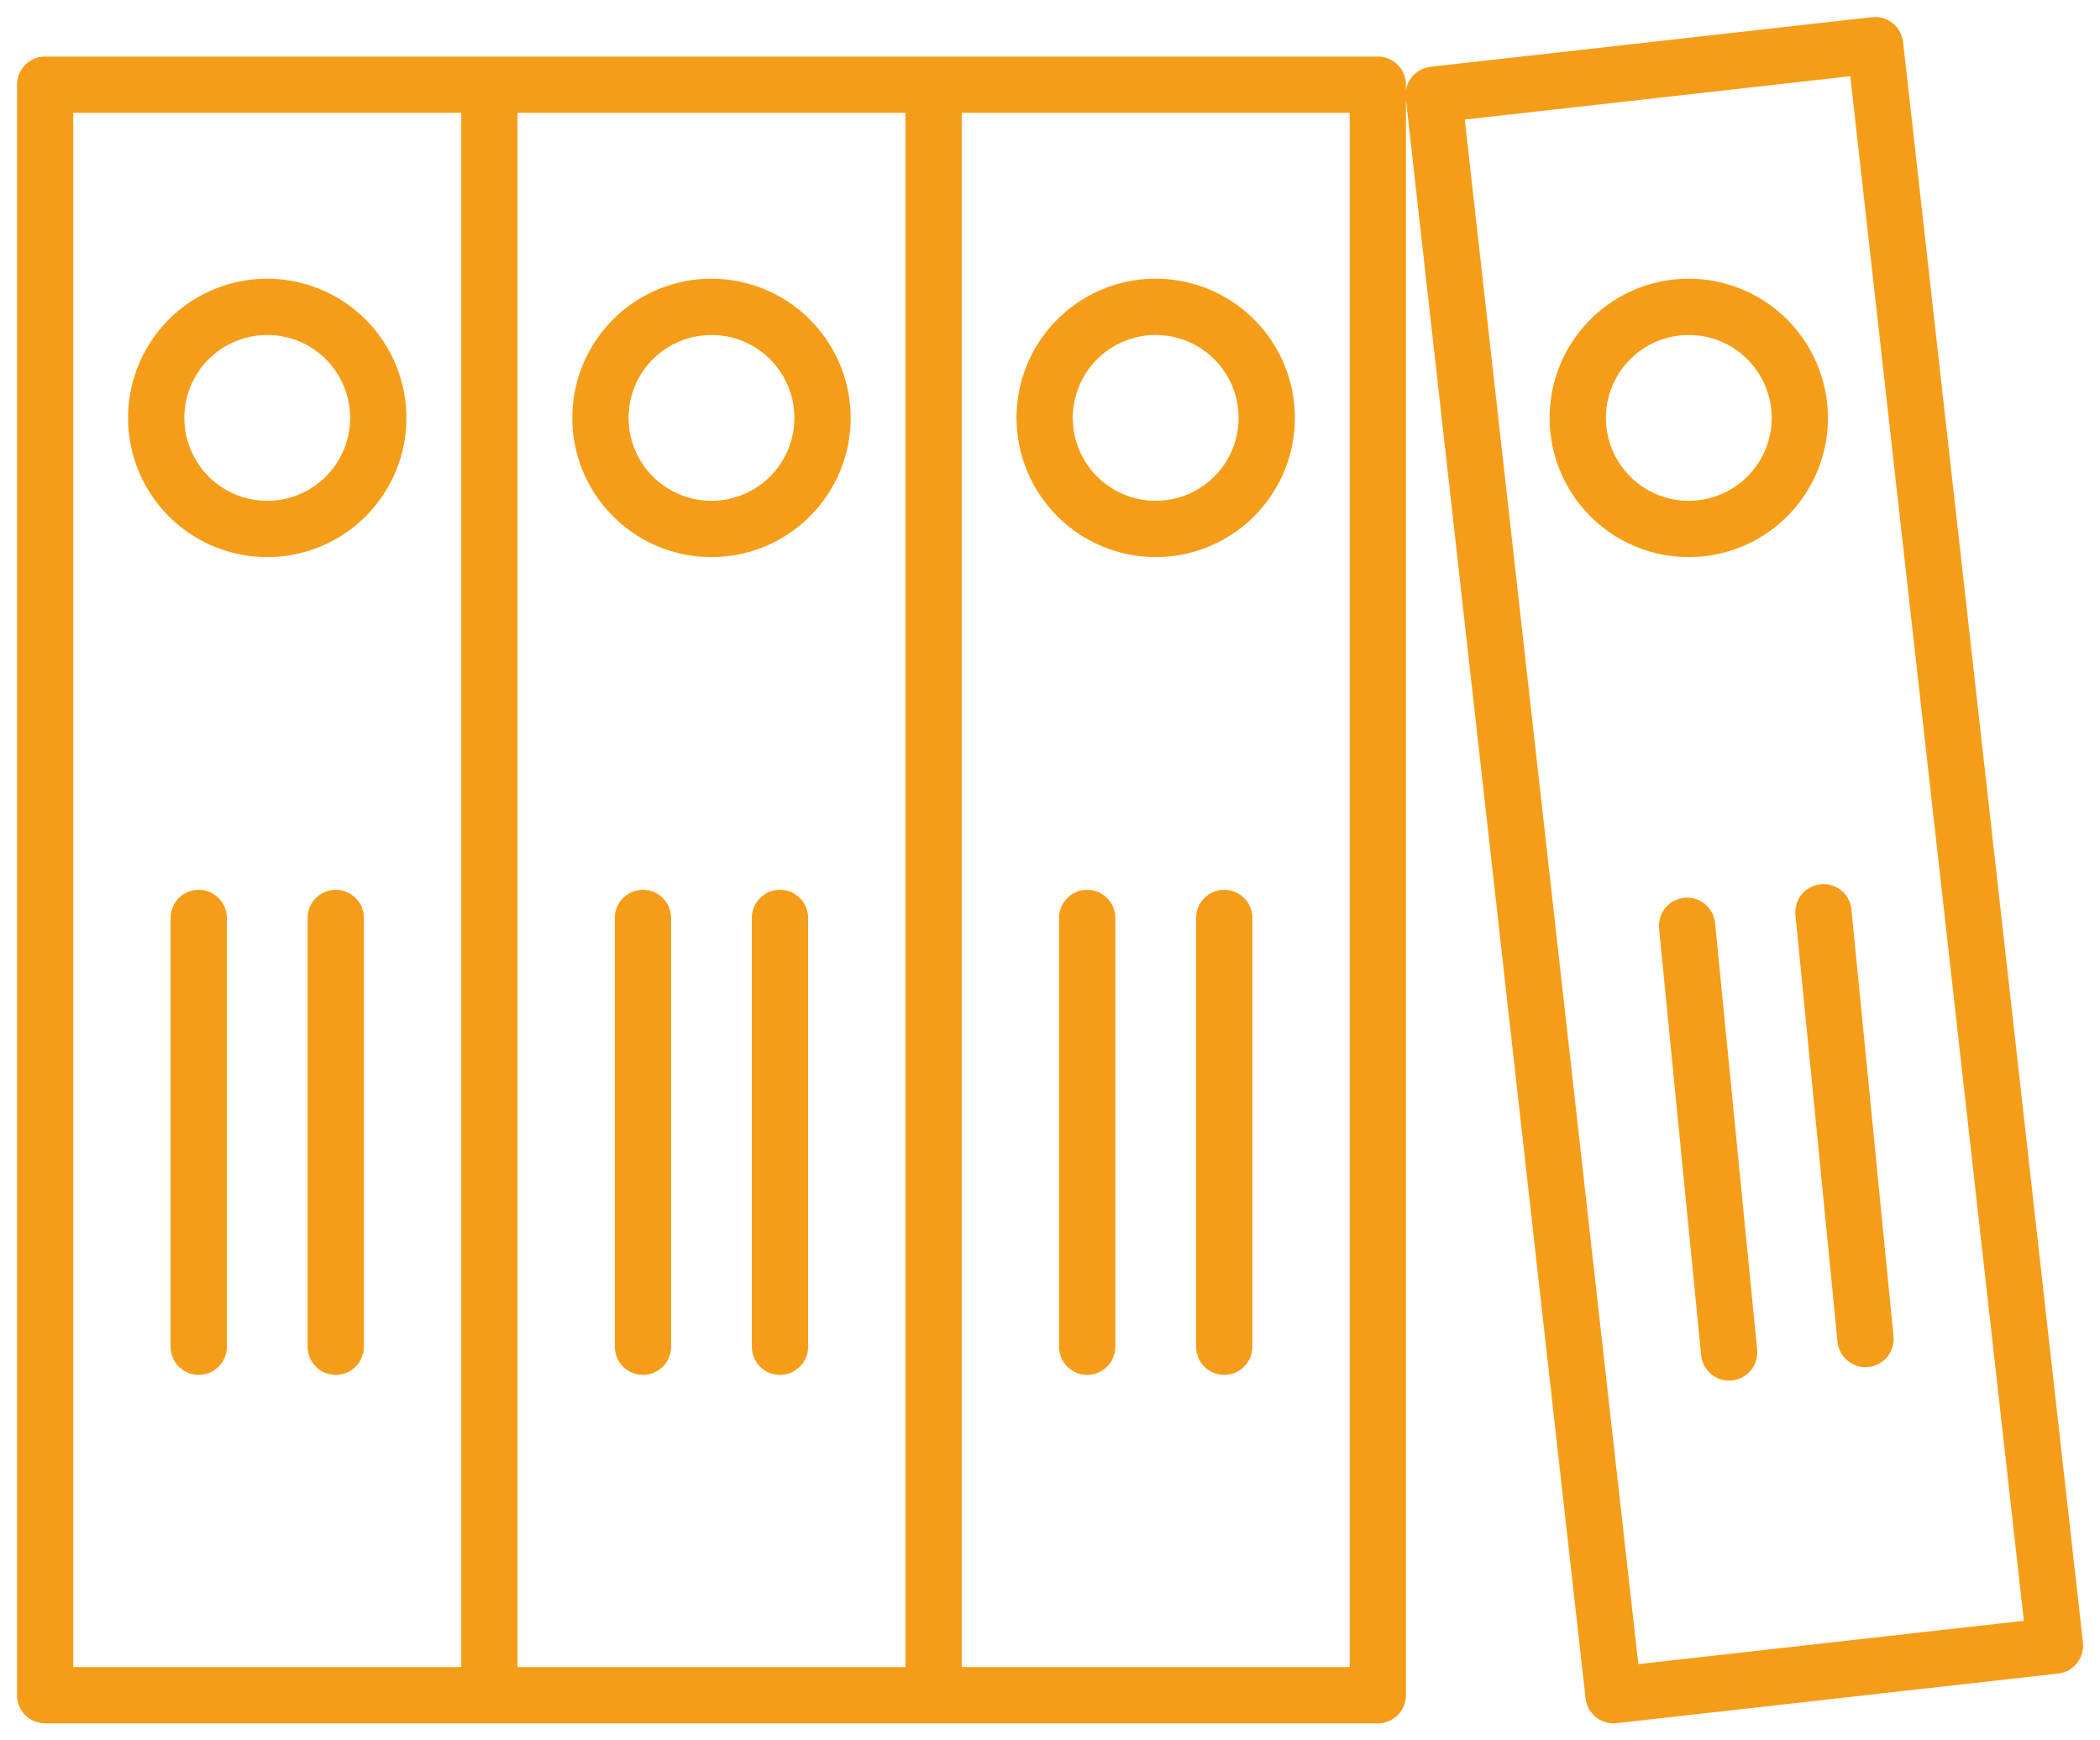 <?xml version="1.0" encoding="UTF-8"?> <svg xmlns="http://www.w3.org/2000/svg" width="105" height="87" viewBox="0 0 105 87" fill="none"> <path fill-rule="evenodd" clip-rule="evenodd" d="M94.539 1.275C94.799 1.482 94.966 1.785 95.004 2.116L103.997 82.123C104.016 82.287 104.001 82.453 103.956 82.611C103.91 82.77 103.834 82.918 103.731 83.047C103.628 83.175 103.501 83.283 103.356 83.363C103.212 83.442 103.053 83.493 102.889 83.511L80.817 85.992C80.653 86.011 80.487 85.996 80.328 85.951C80.17 85.905 80.022 85.829 79.893 85.726C79.764 85.623 79.656 85.496 79.577 85.351C79.497 85.207 79.446 85.048 79.428 84.884L70.435 4.877C70.416 4.713 70.43 4.547 70.476 4.389C70.522 4.23 70.598 4.082 70.701 3.953C70.804 3.824 70.931 3.717 71.076 3.637C71.22 3.557 71.379 3.507 71.543 3.488L93.615 1.008C93.946 0.971 94.278 1.067 94.539 1.275ZM73.072 5.845L81.784 83.355L101.359 81.155L92.647 3.645L73.072 5.845ZM2.256 2.977H68.891C69.224 2.977 69.544 3.109 69.779 3.345C70.015 3.58 70.147 3.9 70.147 4.233V84.744C70.147 85.077 70.015 85.396 69.779 85.632C69.544 85.867 69.224 86 68.891 86H2.256C1.923 86 1.603 85.867 1.368 85.632C1.132 85.396 1 85.077 1 84.744V4.233C1 3.9 1.132 3.58 1.368 3.345C1.603 3.109 1.923 2.977 2.256 2.977ZM23.212 5.489H3.512V83.487H23.212V5.489ZM45.423 5.489H25.724V83.487H45.423V5.489ZM47.936 83.487H67.635V5.489H47.936V83.487ZM13.362 14.082C12.015 14.082 10.699 14.481 9.579 15.229C8.46 15.978 7.587 17.041 7.072 18.285C6.556 19.529 6.421 20.898 6.684 22.219C6.947 23.54 7.595 24.753 8.548 25.705C9.5 26.657 10.713 27.306 12.034 27.569C13.355 27.831 14.724 27.696 15.968 27.181C17.212 26.666 18.275 25.793 19.023 24.673C19.772 23.553 20.171 22.237 20.171 20.89C20.169 19.085 19.451 17.355 18.174 16.078C16.898 14.802 15.167 14.084 13.362 14.082ZM13.362 25.187C12.512 25.187 11.681 24.935 10.975 24.463C10.268 23.991 9.718 23.32 9.393 22.534C9.067 21.749 8.982 20.886 9.148 20.052C9.314 19.219 9.723 18.453 10.324 17.852C10.925 17.251 11.691 16.842 12.524 16.677C13.357 16.511 14.221 16.596 15.006 16.921C15.791 17.246 16.462 17.797 16.934 18.503C17.407 19.21 17.659 20.041 17.659 20.89C17.657 22.029 17.204 23.122 16.399 23.927C15.593 24.733 14.501 25.186 13.362 25.187ZM31.791 15.229C32.911 14.481 34.227 14.082 35.574 14.082C37.379 14.084 39.11 14.802 40.386 16.078C41.663 17.355 42.381 19.085 42.383 20.89C42.383 22.237 41.984 23.553 41.236 24.673C40.487 25.793 39.424 26.666 38.18 27.181C36.936 27.696 35.567 27.831 34.246 27.569C32.925 27.306 31.712 26.657 30.76 25.705C29.807 24.753 29.159 23.54 28.896 22.219C28.633 20.898 28.768 19.529 29.284 18.285C29.799 17.041 30.672 15.978 31.791 15.229ZM33.187 24.463C33.894 24.935 34.724 25.187 35.574 25.187C36.713 25.186 37.805 24.733 38.611 23.927C39.416 23.122 39.869 22.029 39.87 20.89C39.87 20.041 39.619 19.21 39.147 18.503C38.674 17.797 38.003 17.246 37.218 16.921C36.433 16.596 35.569 16.511 34.736 16.677C33.903 16.842 33.137 17.251 32.536 17.852C31.935 18.453 31.526 19.219 31.36 20.052C31.194 20.886 31.279 21.749 31.605 22.534C31.93 23.32 32.48 23.991 33.187 24.463ZM57.785 27.699C59.132 27.699 60.448 27.3 61.568 26.552C62.687 25.803 63.56 24.74 64.075 23.496C64.591 22.252 64.725 20.883 64.463 19.562C64.2 18.241 63.551 17.028 62.599 16.076C61.647 15.123 60.434 14.475 59.113 14.212C57.792 13.95 56.423 14.085 55.179 14.6C53.935 15.115 52.871 15.988 52.123 17.108C51.375 18.227 50.976 19.544 50.976 20.89C50.978 22.695 51.696 24.426 52.972 25.703C54.249 26.979 55.98 27.697 57.785 27.699ZM57.785 16.594C58.635 16.594 59.465 16.846 60.172 17.318C60.878 17.79 61.429 18.461 61.754 19.247C62.079 20.032 62.164 20.895 61.998 21.729C61.833 22.562 61.423 23.328 60.823 23.929C60.222 24.529 59.456 24.939 58.623 25.104C57.789 25.27 56.925 25.185 56.14 24.86C55.355 24.535 54.684 23.984 54.212 23.277C53.74 22.571 53.488 21.74 53.488 20.89C53.49 19.751 53.943 18.659 54.748 17.854C55.554 17.048 56.646 16.595 57.785 16.594ZM80.656 15.229C81.776 14.481 83.093 14.082 84.439 14.082C86.244 14.084 87.975 14.802 89.252 16.078C90.528 17.355 91.246 19.085 91.248 20.89C91.248 22.237 90.849 23.553 90.101 24.673C89.353 25.793 88.29 26.666 87.045 27.181C85.801 27.696 84.432 27.831 83.112 27.569C81.791 27.306 80.578 26.657 79.625 25.705C78.673 24.753 78.025 23.54 77.762 22.219C77.499 20.898 77.634 19.529 78.149 18.285C78.664 17.041 79.537 15.978 80.656 15.229ZM82.052 24.463C82.759 24.935 83.589 25.187 84.439 25.187C85.578 25.186 86.671 24.733 87.476 23.927C88.282 23.122 88.735 22.03 88.736 20.89C88.736 20.041 88.484 19.21 88.012 18.503C87.54 17.797 86.869 17.246 86.084 16.921C85.299 16.596 84.435 16.511 83.602 16.677C82.768 16.842 82.002 17.251 81.402 17.852C80.801 18.453 80.391 19.218 80.226 20.052C80.06 20.885 80.145 21.749 80.47 22.534C80.795 23.319 81.346 23.99 82.052 24.463ZM16.788 44.631C16.455 44.631 16.135 44.763 15.9 44.998C15.664 45.234 15.532 45.554 15.532 45.887V67.325C15.532 67.658 15.664 67.978 15.9 68.213C16.135 68.449 16.455 68.581 16.788 68.581C17.121 68.581 17.441 68.449 17.676 68.213C17.912 67.978 18.044 67.658 18.044 67.325V45.887C18.044 45.554 17.912 45.234 17.676 44.998C17.441 44.763 17.121 44.631 16.788 44.631ZM9.047 44.998C9.283 44.763 9.603 44.631 9.936 44.631C10.269 44.631 10.588 44.763 10.824 44.998C11.059 45.234 11.192 45.554 11.192 45.887V67.325C11.192 67.658 11.059 67.978 10.824 68.213C10.588 68.449 10.269 68.581 9.936 68.581C9.603 68.581 9.283 68.449 9.047 68.213C8.812 67.978 8.68 67.658 8.68 67.325V45.887C8.68 45.554 8.812 45.234 9.047 44.998ZM38.998 44.631C38.665 44.631 38.346 44.763 38.11 44.998C37.875 45.234 37.742 45.554 37.742 45.887V67.325C37.742 67.658 37.875 67.978 38.11 68.213C38.346 68.449 38.665 68.581 38.998 68.581C39.332 68.581 39.651 68.449 39.887 68.213C40.122 67.978 40.255 67.658 40.255 67.325V45.887C40.255 45.554 40.122 45.234 39.887 44.998C39.651 44.763 39.332 44.631 38.998 44.631ZM31.259 44.998C31.495 44.763 31.814 44.631 32.148 44.631C32.481 44.631 32.8 44.763 33.036 44.998C33.272 45.234 33.404 45.554 33.404 45.887V67.325C33.404 67.658 33.272 67.978 33.036 68.213C32.8 68.449 32.481 68.581 32.148 68.581C31.814 68.581 31.495 68.449 31.259 68.213C31.024 67.978 30.892 67.658 30.892 67.325V45.887C30.892 45.554 31.024 45.234 31.259 44.998ZM61.212 44.631C60.879 44.631 60.559 44.763 60.324 44.998C60.088 45.234 59.956 45.554 59.956 45.887V67.325C59.956 67.658 60.088 67.978 60.324 68.213C60.559 68.449 60.879 68.581 61.212 68.581C61.545 68.581 61.864 68.449 62.1 68.213C62.336 67.978 62.468 67.658 62.468 67.325V45.887C62.468 45.554 62.336 45.234 62.1 44.998C61.864 44.763 61.545 44.631 61.212 44.631ZM53.471 44.998C53.707 44.763 54.026 44.631 54.36 44.631C54.693 44.631 55.012 44.763 55.248 44.998C55.483 45.234 55.616 45.554 55.616 45.887V67.325C55.616 67.658 55.483 67.978 55.248 68.213C55.012 68.449 54.693 68.581 54.36 68.581C54.026 68.581 53.707 68.449 53.471 68.213C53.236 67.978 53.103 67.658 53.103 67.325V45.887C53.103 45.554 53.236 45.234 53.471 44.998ZM91.049 44.353C90.717 44.385 90.412 44.548 90.201 44.806C89.99 45.063 89.889 45.394 89.922 45.726L92.025 67.061C92.056 67.371 92.2 67.659 92.431 67.868C92.662 68.078 92.962 68.194 93.274 68.194C93.316 68.194 93.358 68.192 93.399 68.188C93.731 68.155 94.036 67.992 94.247 67.735C94.458 67.477 94.559 67.146 94.526 66.815L92.422 45.479C92.406 45.315 92.358 45.155 92.281 45.01C92.203 44.864 92.097 44.735 91.97 44.63C91.842 44.526 91.695 44.447 91.537 44.4C91.379 44.352 91.213 44.336 91.049 44.353ZM85.149 45.306C85.407 45.516 85.57 45.821 85.604 46.151L87.708 67.487C87.74 67.819 87.64 68.15 87.429 68.407C87.217 68.665 86.912 68.828 86.581 68.86C86.539 68.864 86.497 68.867 86.455 68.866C86.144 68.866 85.843 68.75 85.612 68.54C85.382 68.331 85.237 68.043 85.207 67.733L83.103 46.398C83.072 46.067 83.172 45.737 83.384 45.48C83.595 45.223 83.9 45.06 84.231 45.028C84.561 44.995 84.892 45.095 85.149 45.306Z" fill="#F59D18"></path> <path d="M95.004 2.116L95.153 2.099L95.153 2.099L95.004 2.116ZM94.539 1.275L94.632 1.157L94.539 1.275ZM103.997 82.123L103.848 82.139L103.848 82.139L103.997 82.123ZM103.956 82.611L103.812 82.57L103.812 82.57L103.956 82.611ZM103.356 83.363L103.284 83.231L103.284 83.231L103.356 83.363ZM102.889 83.511L102.906 83.66L102.906 83.66L102.889 83.511ZM80.817 85.992L80.8 85.843L80.8 85.843L80.817 85.992ZM80.328 85.951L80.37 85.807L80.37 85.807L80.328 85.951ZM79.893 85.726L79.986 85.609L79.986 85.609L79.893 85.726ZM79.577 85.351L79.445 85.424L79.445 85.424L79.577 85.351ZM79.428 84.884L79.577 84.867L79.577 84.867L79.428 84.884ZM70.435 4.877L70.584 4.86L70.584 4.86L70.435 4.877ZM70.476 4.389L70.332 4.347L70.332 4.347L70.476 4.389ZM71.076 3.637L71.148 3.768L71.148 3.768L71.076 3.637ZM71.543 3.488L71.526 3.339L71.526 3.339L71.543 3.488ZM93.615 1.008L93.599 0.859L93.598 0.859L93.615 1.008ZM81.784 83.355L81.635 83.372L81.652 83.521L81.801 83.504L81.784 83.355ZM73.072 5.845L73.055 5.696L72.906 5.712L72.922 5.862L73.072 5.845ZM101.359 81.155L101.376 81.304L101.525 81.287L101.508 81.138L101.359 81.155ZM92.647 3.645L92.796 3.628L92.779 3.479L92.63 3.496L92.647 3.645ZM69.779 3.345L69.673 3.451L69.673 3.451L69.779 3.345ZM69.779 85.632L69.673 85.526L69.673 85.526L69.779 85.632ZM1.368 85.632L1.262 85.738L1.262 85.738L1.368 85.632ZM1.368 3.345L1.474 3.451L1.474 3.451L1.368 3.345ZM3.512 5.489V5.339H3.362V5.489H3.512ZM23.212 5.489H23.362V5.339H23.212V5.489ZM3.512 83.487H3.362V83.637H3.512V83.487ZM23.212 83.487V83.637H23.362V83.487H23.212ZM25.724 5.489V5.339H25.574V5.489H25.724ZM45.423 5.489H45.573V5.339H45.423V5.489ZM25.724 83.487H25.574V83.637H25.724V83.487ZM45.423 83.487V83.637H45.573V83.487H45.423ZM67.635 83.487V83.637H67.785V83.487H67.635ZM47.936 83.487H47.786V83.637H47.936V83.487ZM67.635 5.489H67.785V5.339H67.635V5.489ZM47.936 5.489V5.339H47.786V5.489H47.936ZM9.579 15.229L9.663 15.354L9.663 15.354L9.579 15.229ZM13.362 14.082L13.362 13.932L13.362 13.932L13.362 14.082ZM6.684 22.219L6.537 22.248L6.537 22.248L6.684 22.219ZM19.023 24.673L18.899 24.59L18.899 24.59L19.023 24.673ZM20.171 20.89L20.321 20.89L20.321 20.89L20.171 20.89ZM18.174 16.078L18.28 15.972L18.28 15.972L18.174 16.078ZM10.975 24.463L11.058 24.338L11.058 24.338L10.975 24.463ZM13.362 25.187L13.362 25.337L13.362 25.337L13.362 25.187ZM9.393 22.534L9.531 22.477L9.531 22.477L9.393 22.534ZM9.148 20.052L9.295 20.081L9.295 20.081L9.148 20.052ZM15.006 16.921L14.949 17.06L14.949 17.06L15.006 16.921ZM17.659 20.89L17.809 20.891V20.89H17.659ZM16.399 23.927L16.293 23.821L16.293 23.821L16.399 23.927ZM35.574 14.082L35.574 13.932L35.574 13.932L35.574 14.082ZM31.791 15.229L31.708 15.105L31.708 15.105L31.791 15.229ZM40.386 16.078L40.492 15.972L40.492 15.972L40.386 16.078ZM42.383 20.89L42.533 20.89L42.533 20.89L42.383 20.89ZM41.236 24.673L41.111 24.59L41.111 24.59L41.236 24.673ZM34.246 27.569L34.275 27.422L34.275 27.422L34.246 27.569ZM30.76 25.705L30.654 25.811L30.654 25.811L30.76 25.705ZM35.574 25.187L35.574 25.337L35.574 25.337L35.574 25.187ZM33.187 24.463L33.27 24.338L33.27 24.338L33.187 24.463ZM38.611 23.927L38.717 24.033L38.717 24.033L38.611 23.927ZM39.87 20.89L40.02 20.891V20.89H39.87ZM39.147 18.503L39.271 18.42L39.271 18.42L39.147 18.503ZM37.218 16.921L37.276 16.782L37.276 16.782L37.218 16.921ZM31.605 22.534L31.743 22.477L31.743 22.477L31.605 22.534ZM61.568 26.552L61.484 26.427L61.484 26.427L61.568 26.552ZM57.785 27.699L57.785 27.849L57.785 27.849L57.785 27.699ZM64.463 19.562L64.316 19.591L64.316 19.591L64.463 19.562ZM62.599 16.076L62.705 15.97L62.705 15.97L62.599 16.076ZM59.113 14.212L59.142 14.065L59.142 14.065L59.113 14.212ZM55.179 14.6L55.236 14.738L55.236 14.738L55.179 14.6ZM52.123 17.108L51.999 17.024L51.999 17.024L52.123 17.108ZM50.976 20.89L50.826 20.89L50.826 20.89L50.976 20.89ZM52.972 25.703L52.867 25.809L52.867 25.809L52.972 25.703ZM60.172 17.318L60.255 17.194L60.255 17.194L60.172 17.318ZM57.785 16.594L57.785 16.444L57.785 16.444L57.785 16.594ZM61.754 19.247L61.893 19.189L61.893 19.189L61.754 19.247ZM60.823 23.929L60.929 24.035L60.929 24.035L60.823 23.929ZM58.623 25.104L58.652 25.252L58.652 25.252L58.623 25.104ZM56.14 24.86L56.083 24.998L56.083 24.998L56.14 24.86ZM54.212 23.277L54.337 23.194L54.337 23.194L54.212 23.277ZM53.488 20.89L53.338 20.89L53.338 20.89L53.488 20.89ZM54.748 17.854L54.854 17.96L54.854 17.96L54.748 17.854ZM84.439 14.082L84.439 13.932L84.439 13.932L84.439 14.082ZM80.656 15.229L80.74 15.354L80.74 15.354L80.656 15.229ZM91.248 20.89L91.398 20.89L91.398 20.89L91.248 20.89ZM90.101 24.673L90.226 24.756L90.226 24.756L90.101 24.673ZM87.045 27.181L86.988 27.042L86.988 27.042L87.045 27.181ZM77.762 22.219L77.615 22.248L77.615 22.248L77.762 22.219ZM78.149 18.285L78.01 18.228L78.01 18.228L78.149 18.285ZM84.439 25.187L84.439 25.337L84.439 25.337L84.439 25.187ZM87.476 23.927L87.37 23.821L87.37 23.821L87.476 23.927ZM88.736 20.89L88.886 20.891V20.89H88.736ZM88.012 18.503L87.887 18.587L87.887 18.587L88.012 18.503ZM86.084 16.921L86.141 16.782L86.141 16.782L86.084 16.921ZM83.602 16.677L83.572 16.529L83.572 16.529L83.602 16.677ZM80.226 20.052L80.079 20.023L80.079 20.023L80.226 20.052ZM80.47 22.534L80.609 22.477L80.609 22.477L80.47 22.534ZM15.9 44.998L16.006 45.105L16.006 45.105L15.9 44.998ZM15.9 68.213L16.006 68.107L16.006 68.107L15.9 68.213ZM17.676 44.998L17.57 45.105L17.57 45.105L17.676 44.998ZM9.047 44.998L9.154 45.105L9.154 45.105L9.047 44.998ZM10.824 44.998L10.718 45.105L10.718 45.105L10.824 44.998ZM10.824 68.213L10.718 68.107L10.718 68.107L10.824 68.213ZM9.047 68.213L9.154 68.107L9.154 68.107L9.047 68.213ZM38.11 44.998L38.216 45.105L38.216 45.105L38.11 44.998ZM38.11 68.213L38.216 68.107L38.216 68.107L38.11 68.213ZM39.887 68.213L39.993 68.319L39.993 68.319L39.887 68.213ZM31.259 44.998L31.366 45.105L31.366 45.105L31.259 44.998ZM33.036 44.998L32.93 45.105L32.93 45.105L33.036 44.998ZM33.036 68.213L32.93 68.107L32.93 68.107L33.036 68.213ZM60.324 44.998L60.43 45.105L60.43 45.105L60.324 44.998ZM60.324 68.213L60.43 68.107L60.43 68.107L60.324 68.213ZM62.1 68.213L62.206 68.319L62.206 68.319L62.1 68.213ZM53.471 44.998L53.577 45.105L53.577 45.105L53.471 44.998ZM55.248 68.213L55.354 68.319L55.354 68.319L55.248 68.213ZM53.471 68.213L53.577 68.107L53.577 68.107L53.471 68.213ZM90.201 44.806L90.317 44.901L90.317 44.901L90.201 44.806ZM91.049 44.353L91.064 44.502L91.064 44.502L91.049 44.353ZM89.922 45.726L89.773 45.74L89.773 45.74L89.922 45.726ZM92.025 67.061L92.174 67.046L92.174 67.046L92.025 67.061ZM92.431 67.868L92.532 67.757L92.532 67.757L92.431 67.868ZM93.274 68.194L93.274 68.044L93.274 68.044L93.274 68.194ZM93.399 68.188L93.385 68.039L93.384 68.039L93.399 68.188ZM94.526 66.815L94.675 66.8L94.675 66.8L94.526 66.815ZM92.422 45.479L92.273 45.493L92.273 45.494L92.422 45.479ZM92.281 45.01L92.413 44.939L92.413 44.939L92.281 45.01ZM91.97 44.63L91.875 44.746L91.875 44.746L91.97 44.63ZM91.537 44.4L91.494 44.543L91.494 44.543L91.537 44.4ZM85.604 46.151L85.753 46.137L85.753 46.136L85.604 46.151ZM87.708 67.487L87.857 67.472L87.857 67.472L87.708 67.487ZM86.581 68.86L86.566 68.711L86.566 68.711L86.581 68.86ZM86.455 68.866L86.456 68.716L86.455 68.716L86.455 68.866ZM85.612 68.54L85.713 68.429L85.713 68.429L85.612 68.54ZM85.207 67.733L85.057 67.748L85.057 67.748L85.207 67.733ZM83.103 46.398L82.954 46.412L82.954 46.413L83.103 46.398ZM84.231 45.028L84.245 45.177L84.245 45.177L84.231 45.028ZM95.153 2.099C95.111 1.729 94.924 1.39 94.632 1.157L94.445 1.392C94.674 1.575 94.822 1.841 94.855 2.133L95.153 2.099ZM104.146 82.106L95.153 2.099L94.855 2.133L103.848 82.139L104.146 82.106ZM104.1 82.653C104.151 82.475 104.167 82.29 104.146 82.106L103.848 82.139C103.864 82.284 103.852 82.43 103.812 82.57L104.1 82.653ZM103.848 83.14C103.963 82.996 104.049 82.83 104.1 82.653L103.812 82.57C103.771 82.709 103.704 82.84 103.613 82.953L103.848 83.14ZM103.429 83.494C103.59 83.405 103.733 83.284 103.848 83.14L103.613 82.953C103.523 83.067 103.411 83.161 103.284 83.231L103.429 83.494ZM102.906 83.66C103.089 83.64 103.267 83.583 103.429 83.494L103.284 83.231C103.156 83.302 103.017 83.346 102.872 83.362L102.906 83.66ZM80.833 86.141L102.906 83.66L102.872 83.362L80.8 85.843L80.833 86.141ZM80.287 86.095C80.464 86.146 80.65 86.162 80.833 86.141L80.8 85.843C80.656 85.859 80.509 85.847 80.37 85.807L80.287 86.095ZM79.799 85.843C79.944 85.958 80.109 86.044 80.287 86.095L80.37 85.807C80.23 85.766 80.1 85.699 79.986 85.609L79.799 85.843ZM79.445 85.424C79.535 85.585 79.655 85.728 79.799 85.843L79.986 85.609C79.873 85.518 79.778 85.406 79.708 85.279L79.445 85.424ZM79.279 84.901C79.299 85.084 79.356 85.262 79.445 85.424L79.708 85.279C79.638 85.151 79.593 85.012 79.577 84.867L79.279 84.901ZM70.286 4.894L79.279 84.901L79.577 84.867L70.584 4.86L70.286 4.894ZM70.332 4.347C70.281 4.525 70.265 4.71 70.286 4.894L70.584 4.86C70.567 4.716 70.58 4.57 70.62 4.43L70.332 4.347ZM70.584 3.86C70.469 4.004 70.383 4.17 70.332 4.347L70.62 4.43C70.66 4.291 70.728 4.16 70.818 4.047L70.584 3.86ZM71.003 3.506C70.841 3.595 70.699 3.715 70.584 3.86L70.818 4.047C70.909 3.933 71.021 3.839 71.148 3.768L71.003 3.506ZM71.526 3.339C71.342 3.36 71.165 3.417 71.003 3.506L71.148 3.768C71.275 3.698 71.415 3.654 71.559 3.638L71.526 3.339ZM93.598 0.859L71.526 3.339L71.559 3.638L93.632 1.157L93.598 0.859ZM94.632 1.157C94.341 0.925 93.969 0.817 93.599 0.859L93.632 1.157C93.923 1.124 94.216 1.209 94.445 1.392L94.632 1.157ZM81.933 83.338L73.221 5.828L72.922 5.862L81.635 83.372L81.933 83.338ZM101.343 81.006L81.767 83.206L81.801 83.504L101.376 81.304L101.343 81.006ZM92.498 3.662L101.21 81.172L101.508 81.138L92.796 3.628L92.498 3.662ZM73.088 5.994L92.663 3.794L92.63 3.496L73.055 5.696L73.088 5.994ZM68.891 2.827H2.256V3.127H68.891V2.827ZM69.885 3.239C69.622 2.975 69.264 2.827 68.891 2.827V3.127C69.184 3.127 69.466 3.243 69.673 3.451L69.885 3.239ZM70.297 4.233C70.297 3.86 70.149 3.502 69.885 3.239L69.673 3.451C69.881 3.658 69.997 3.94 69.997 4.233H70.297ZM70.297 84.744V4.233H69.997V84.744H70.297ZM69.885 85.738C70.149 85.474 70.297 85.117 70.297 84.744H69.997C69.997 85.037 69.881 85.318 69.673 85.526L69.885 85.738ZM68.891 86.15C69.264 86.15 69.622 86.002 69.885 85.738L69.673 85.526C69.466 85.733 69.184 85.85 68.891 85.85V86.15ZM2.256 86.15H68.891V85.85H2.256V86.15ZM1.262 85.738C1.526 86.002 1.883 86.15 2.256 86.15V85.85C1.963 85.85 1.681 85.733 1.474 85.526L1.262 85.738ZM0.85 84.744C0.85 85.117 0.998 85.474 1.262 85.738L1.474 85.526C1.267 85.318 1.15 85.037 1.15 84.744H0.85ZM0.85 4.233V84.744H1.15V4.233H0.85ZM1.262 3.239C0.998 3.502 0.85 3.86 0.85 4.233H1.15C1.15 3.94 1.267 3.658 1.474 3.451L1.262 3.239ZM2.256 2.827C1.883 2.827 1.526 2.975 1.262 3.239L1.474 3.451C1.681 3.243 1.963 3.127 2.256 3.127V2.827ZM3.512 5.639H23.212V5.339H3.512V5.639ZM3.662 83.487V5.489H3.362V83.487H3.662ZM23.212 83.337H3.512V83.637H23.212V83.337ZM23.062 5.489V83.487H23.362V5.489H23.062ZM25.724 5.639H45.423V5.339H25.724V5.639ZM25.874 83.487V5.489H25.574V83.487H25.874ZM45.423 83.337H25.724V83.637H45.423V83.337ZM45.273 5.489V83.487H45.573V5.489H45.273ZM67.635 83.337H47.936V83.637H67.635V83.337ZM67.485 5.489V83.487H67.785V5.489H67.485ZM47.936 5.639H67.635V5.339H47.936V5.639ZM48.086 83.487V5.489H47.786V83.487H48.086ZM9.663 15.354C10.758 14.622 12.045 14.232 13.362 14.232L13.362 13.932C11.986 13.932 10.64 14.34 9.496 15.105L9.663 15.354ZM7.21 18.343C7.714 17.126 8.568 16.086 9.663 15.354L9.496 15.105C8.351 15.869 7.46 16.956 6.933 18.228L7.21 18.343ZM6.831 22.19C6.574 20.898 6.706 19.559 7.21 18.343L6.933 18.228C6.406 19.499 6.269 20.898 6.537 22.248L6.831 22.19ZM8.654 25.599C7.723 24.668 7.088 23.482 6.831 22.19L6.537 22.248C6.806 23.598 7.468 24.838 8.442 25.811L8.654 25.599ZM12.063 27.422C10.772 27.165 9.585 26.53 8.654 25.599L8.442 25.811C9.415 26.785 10.655 27.447 12.005 27.716L12.063 27.422ZM15.911 27.042C14.694 27.547 13.355 27.678 12.063 27.422L12.005 27.716C13.355 27.984 14.754 27.846 16.025 27.32L15.911 27.042ZM18.899 24.59C18.167 25.685 17.127 26.538 15.911 27.042L16.025 27.32C17.297 26.793 18.384 25.901 19.148 24.756L18.899 24.59ZM20.021 20.89C20.021 22.207 19.63 23.495 18.899 24.59L19.148 24.756C19.913 23.612 20.321 22.267 20.321 20.89L20.021 20.89ZM18.068 16.184C19.317 17.433 20.019 19.125 20.021 20.891L20.321 20.89C20.319 19.045 19.585 17.277 18.28 15.972L18.068 16.184ZM13.362 14.232C15.127 14.234 16.82 14.936 18.068 16.184L18.28 15.972C16.976 14.668 15.207 13.934 13.362 13.932L13.362 14.232ZM10.892 24.587C11.623 25.076 12.482 25.337 13.362 25.337L13.362 25.037C12.542 25.037 11.74 24.794 11.058 24.338L10.892 24.587ZM9.254 22.592C9.591 23.404 10.16 24.099 10.892 24.587L11.058 24.338C10.377 23.882 9.845 23.235 9.531 22.477L9.254 22.592ZM9.001 20.023C8.83 20.885 8.918 21.779 9.254 22.592L9.531 22.477C9.217 21.719 9.135 20.886 9.295 20.081L9.001 20.023ZM10.218 17.746C9.596 18.368 9.173 19.16 9.001 20.023L9.295 20.081C9.455 19.277 9.85 18.538 10.43 17.958L10.218 17.746ZM12.495 16.529C11.632 16.701 10.84 17.124 10.218 17.746L10.43 17.958C11.01 17.378 11.749 16.984 12.553 16.824L12.495 16.529ZM15.064 16.782C14.251 16.446 13.357 16.358 12.495 16.529L12.553 16.824C13.358 16.664 14.191 16.746 14.949 17.06L15.064 16.782ZM17.059 18.42C16.571 17.689 15.876 17.119 15.064 16.782L14.949 17.06C15.707 17.373 16.354 17.905 16.81 18.587L17.059 18.42ZM17.809 20.89C17.809 20.011 17.548 19.151 17.059 18.42L16.81 18.587C17.265 19.269 17.509 20.07 17.509 20.89H17.809ZM16.505 24.033C17.338 23.2 17.807 22.069 17.809 20.891L17.509 20.89C17.507 21.99 17.07 23.044 16.293 23.821L16.505 24.033ZM13.362 25.337C14.541 25.336 15.671 24.867 16.505 24.033L16.293 23.821C15.515 24.598 14.461 25.036 13.362 25.037L13.362 25.337ZM35.574 13.932C34.197 13.932 32.852 14.34 31.708 15.105L31.875 15.354C32.969 14.622 34.257 14.232 35.574 14.232L35.574 13.932ZM40.492 15.972C39.188 14.668 37.419 13.934 35.574 13.932L35.574 14.232C37.339 14.234 39.032 14.936 40.28 16.184L40.492 15.972ZM42.533 20.89C42.531 19.045 41.797 17.277 40.492 15.972L40.28 16.184C41.529 17.433 42.231 19.125 42.233 20.891L42.533 20.89ZM41.36 24.756C42.125 23.612 42.533 22.267 42.533 20.89L42.233 20.89C42.233 22.207 41.842 23.495 41.111 24.59L41.36 24.756ZM38.237 27.32C39.509 26.793 40.596 25.901 41.36 24.756L41.111 24.59C40.379 25.685 39.339 26.538 38.123 27.042L38.237 27.32ZM34.217 27.716C35.567 27.984 36.966 27.846 38.237 27.32L38.123 27.042C36.906 27.547 35.567 27.678 34.275 27.422L34.217 27.716ZM30.654 25.811C31.627 26.785 32.867 27.447 34.217 27.716L34.275 27.422C32.983 27.165 31.797 26.53 30.866 25.599L30.654 25.811ZM28.749 22.248C29.018 23.598 29.68 24.838 30.654 25.811L30.866 25.599C29.934 24.668 29.3 23.482 29.043 22.19L28.749 22.248ZM29.145 18.228C28.618 19.499 28.48 20.898 28.749 22.248L29.043 22.19C28.786 20.898 28.918 19.559 29.422 18.343L29.145 18.228ZM31.708 15.105C30.564 15.869 29.672 16.956 29.145 18.228L29.422 18.343C29.926 17.126 30.779 16.086 31.875 15.354L31.708 15.105ZM35.574 25.037C34.754 25.037 33.952 24.794 33.27 24.338L33.104 24.587C33.835 25.076 34.694 25.337 35.574 25.337L35.574 25.037ZM38.505 23.821C37.727 24.598 36.673 25.036 35.574 25.037L35.574 25.337C36.753 25.336 37.883 24.867 38.717 24.033L38.505 23.821ZM39.721 20.89C39.719 21.99 39.282 23.044 38.505 23.821L38.717 24.033C39.55 23.2 40.019 22.069 40.02 20.891L39.721 20.89ZM39.022 18.587C39.477 19.269 39.721 20.07 39.721 20.89H40.02C40.02 20.011 39.76 19.151 39.271 18.42L39.022 18.587ZM37.161 17.06C37.919 17.373 38.566 17.905 39.022 18.587L39.271 18.42C38.783 17.689 38.088 17.119 37.276 16.782L37.161 17.06ZM34.765 16.824C35.569 16.664 36.403 16.746 37.161 17.06L37.276 16.782C36.463 16.446 35.569 16.358 34.707 16.529L34.765 16.824ZM32.642 17.958C33.222 17.378 33.961 16.984 34.765 16.824L34.707 16.529C33.844 16.701 33.052 17.124 32.43 17.746L32.642 17.958ZM31.507 20.081C31.667 19.277 32.062 18.538 32.642 17.958L32.43 17.746C31.808 18.368 31.385 19.16 31.213 20.023L31.507 20.081ZM31.743 22.477C31.429 21.719 31.347 20.886 31.507 20.081L31.213 20.023C31.041 20.885 31.13 21.779 31.466 22.592L31.743 22.477ZM33.27 24.338C32.588 23.882 32.057 23.235 31.743 22.477L31.466 22.592C31.802 23.404 32.372 24.099 33.104 24.587L33.27 24.338ZM61.484 26.427C60.389 27.158 59.102 27.549 57.785 27.549L57.785 27.849C59.161 27.849 60.507 27.441 61.651 26.676L61.484 26.427ZM63.937 23.438C63.433 24.655 62.579 25.695 61.484 26.427L61.651 26.676C62.795 25.912 63.687 24.825 64.214 23.553L63.937 23.438ZM64.316 19.591C64.572 20.883 64.441 22.222 63.937 23.438L64.214 23.553C64.74 22.282 64.878 20.882 64.61 19.533L64.316 19.591ZM62.493 16.182C63.424 17.113 64.058 18.299 64.316 19.591L64.61 19.533C64.341 18.183 63.678 16.943 62.705 15.97L62.493 16.182ZM59.084 14.359C60.375 14.616 61.562 15.251 62.493 16.182L62.705 15.97C61.732 14.996 60.492 14.334 59.142 14.065L59.084 14.359ZM55.236 14.738C56.453 14.234 57.792 14.102 59.084 14.359L59.142 14.065C57.792 13.797 56.393 13.934 55.122 14.461L55.236 14.738ZM52.248 17.191C52.98 16.096 54.02 15.242 55.236 14.738L55.122 14.461C53.85 14.988 52.763 15.88 51.999 17.024L52.248 17.191ZM51.126 20.89C51.126 19.573 51.516 18.286 52.248 17.191L51.999 17.024C51.234 18.169 50.826 19.514 50.826 20.89H51.126ZM53.079 25.596C51.83 24.348 51.128 22.656 51.126 20.89L50.826 20.89C50.828 22.735 51.562 24.504 52.867 25.809L53.079 25.596ZM57.785 27.549C56.02 27.547 54.327 26.845 53.079 25.596L52.867 25.809C54.171 27.113 55.94 27.847 57.785 27.849L57.785 27.549ZM60.255 17.194C59.524 16.705 58.664 16.444 57.785 16.444L57.785 16.744C58.605 16.744 59.407 16.987 60.089 17.443L60.255 17.194ZM61.893 19.189C61.556 18.377 60.986 17.682 60.255 17.194L60.089 17.443C60.77 17.899 61.302 18.546 61.616 19.304L61.893 19.189ZM62.146 21.758C62.317 20.896 62.229 20.002 61.893 19.189L61.616 19.304C61.929 20.062 62.011 20.895 61.851 21.7L62.146 21.758ZM60.929 24.035C61.55 23.413 61.974 22.621 62.146 21.758L61.851 21.7C61.691 22.504 61.296 23.243 60.717 23.823L60.929 24.035ZM58.652 25.252C59.514 25.08 60.307 24.657 60.929 24.035L60.717 23.823C60.137 24.402 59.398 24.797 58.593 24.957L58.652 25.252ZM56.083 24.998C56.895 25.335 57.789 25.423 58.652 25.252L58.593 24.957C57.789 25.117 56.955 25.035 56.198 24.721L56.083 24.998ZM54.087 23.361C54.576 24.092 55.27 24.662 56.083 24.998L56.198 24.721C55.44 24.407 54.792 23.876 54.337 23.194L54.087 23.361ZM53.338 20.89C53.338 21.77 53.599 22.629 54.087 23.361L54.337 23.194C53.881 22.512 53.638 21.71 53.638 20.89L53.338 20.89ZM54.642 17.748C53.809 18.581 53.34 19.711 53.338 20.89L53.638 20.89C53.639 19.791 54.077 18.737 54.854 17.96L54.642 17.748ZM57.785 16.444C56.606 16.445 55.476 16.914 54.642 17.748L54.854 17.96C55.632 17.183 56.686 16.745 57.785 16.744L57.785 16.444ZM84.439 13.932C83.063 13.932 81.717 14.34 80.573 15.105L80.74 15.354C81.835 14.623 83.122 14.232 84.439 14.232L84.439 13.932ZM89.358 15.972C88.053 14.668 86.284 13.934 84.439 13.932L84.439 14.232C86.204 14.234 87.897 14.936 89.145 16.184L89.358 15.972ZM91.398 20.89C91.396 19.045 90.662 17.276 89.358 15.972L89.145 16.184C90.394 17.433 91.096 19.125 91.098 20.891L91.398 20.89ZM90.226 24.756C90.99 23.612 91.398 22.267 91.398 20.89L91.098 20.89C91.098 22.207 90.708 23.495 89.976 24.59L90.226 24.756ZM87.103 27.32C88.374 26.793 89.461 25.901 90.226 24.756L89.976 24.59C89.245 25.685 88.205 26.538 86.988 27.042L87.103 27.32ZM83.082 27.716C84.432 27.984 85.831 27.846 87.103 27.32L86.988 27.042C85.771 27.547 84.433 27.678 83.141 27.422L83.082 27.716ZM79.519 25.811C80.492 26.785 81.732 27.447 83.082 27.716L83.141 27.422C81.849 27.165 80.663 26.53 79.731 25.599L79.519 25.811ZM77.615 22.248C77.883 23.598 78.546 24.838 79.519 25.811L79.731 25.599C78.8 24.668 78.166 23.482 77.909 22.19L77.615 22.248ZM78.01 18.228C77.484 19.5 77.346 20.899 77.615 22.248L77.909 22.19C77.652 20.898 77.784 19.559 78.287 18.343L78.01 18.228ZM80.573 15.105C79.429 15.87 78.537 16.956 78.01 18.228L78.287 18.343C78.791 17.126 79.645 16.086 80.74 15.354L80.573 15.105ZM84.439 25.037C83.619 25.037 82.817 24.794 82.136 24.338L81.969 24.587C82.7 25.076 83.56 25.337 84.439 25.337L84.439 25.037ZM87.37 23.821C86.593 24.599 85.538 25.036 84.439 25.037L84.439 25.337C85.618 25.336 86.748 24.867 87.582 24.033L87.37 23.821ZM88.586 20.89C88.585 21.99 88.147 23.044 87.37 23.821L87.582 24.033C88.416 23.2 88.885 22.07 88.886 20.891L88.586 20.89ZM87.887 18.587C88.343 19.269 88.586 20.07 88.586 20.89H88.886C88.886 20.011 88.625 19.151 88.137 18.42L87.887 18.587ZM86.026 17.06C86.784 17.373 87.432 17.905 87.887 18.587L88.137 18.42C87.648 17.689 86.954 17.119 86.141 16.782L86.026 17.06ZM83.631 16.824C84.435 16.664 85.269 16.746 86.026 17.06L86.141 16.782C85.329 16.446 84.435 16.358 83.572 16.529L83.631 16.824ZM81.508 17.958C82.088 17.378 82.826 16.983 83.631 16.824L83.572 16.529C82.71 16.701 81.918 17.124 81.296 17.746L81.508 17.958ZM80.373 20.081C80.533 19.277 80.928 18.538 81.508 17.958L81.296 17.746C80.674 18.368 80.25 19.16 80.079 20.023L80.373 20.081ZM80.609 22.477C80.295 21.719 80.213 20.886 80.373 20.081L80.079 20.023C79.907 20.885 79.995 21.779 80.331 22.592L80.609 22.477ZM82.136 24.338C81.454 23.882 80.922 23.235 80.609 22.477L80.331 22.592C80.668 23.404 81.238 24.099 81.969 24.587L82.136 24.338ZM16.006 45.105C16.213 44.897 16.494 44.781 16.788 44.781V44.481C16.415 44.481 16.057 44.629 15.794 44.892L16.006 45.105ZM15.682 45.887C15.682 45.593 15.798 45.312 16.006 45.105L15.794 44.892C15.53 45.156 15.382 45.514 15.382 45.887H15.682ZM15.682 67.325V45.887H15.382V67.325H15.682ZM16.006 68.107C15.798 67.9 15.682 67.618 15.682 67.325H15.382C15.382 67.698 15.53 68.056 15.794 68.319L16.006 68.107ZM16.788 68.431C16.494 68.431 16.213 68.315 16.006 68.107L15.794 68.319C16.057 68.583 16.415 68.731 16.788 68.731V68.431ZM17.57 68.107C17.363 68.315 17.081 68.431 16.788 68.431V68.731C17.161 68.731 17.518 68.583 17.782 68.319L17.57 68.107ZM17.894 67.325C17.894 67.618 17.777 67.9 17.57 68.107L17.782 68.319C18.046 68.056 18.194 67.698 18.194 67.325H17.894ZM17.894 45.887V67.325H18.194V45.887H17.894ZM17.57 45.105C17.777 45.312 17.894 45.593 17.894 45.887H18.194C18.194 45.514 18.046 45.156 17.782 44.892L17.57 45.105ZM16.788 44.781C17.081 44.781 17.363 44.897 17.57 45.105L17.782 44.892C17.518 44.629 17.161 44.481 16.788 44.481V44.781ZM9.936 44.481C9.563 44.481 9.205 44.629 8.941 44.892L9.154 45.105C9.361 44.897 9.642 44.781 9.936 44.781V44.481ZM10.93 44.892C10.666 44.629 10.309 44.481 9.936 44.481V44.781C10.229 44.781 10.51 44.897 10.718 45.105L10.93 44.892ZM11.342 45.887C11.342 45.514 11.194 45.156 10.93 44.892L10.718 45.105C10.925 45.312 11.042 45.593 11.042 45.887H11.342ZM11.342 67.325V45.887H11.042V67.325H11.342ZM10.93 68.319C11.194 68.056 11.342 67.698 11.342 67.325H11.042C11.042 67.618 10.925 67.9 10.718 68.107L10.93 68.319ZM9.936 68.731C10.309 68.731 10.666 68.583 10.93 68.319L10.718 68.107C10.51 68.315 10.229 68.431 9.936 68.431V68.731ZM8.941 68.319C9.205 68.583 9.563 68.731 9.936 68.731V68.431C9.642 68.431 9.361 68.315 9.154 68.107L8.941 68.319ZM8.53 67.325C8.53 67.698 8.678 68.056 8.941 68.319L9.154 68.107C8.946 67.9 8.83 67.618 8.83 67.325H8.53ZM8.53 45.887V67.325H8.83V45.887H8.53ZM8.941 44.892C8.678 45.156 8.53 45.514 8.53 45.887H8.83C8.83 45.593 8.946 45.312 9.154 45.105L8.941 44.892ZM38.216 45.105C38.424 44.897 38.705 44.781 38.998 44.781V44.481C38.626 44.481 38.268 44.629 38.004 44.892L38.216 45.105ZM37.892 45.887C37.892 45.593 38.009 45.312 38.216 45.105L38.004 44.892C37.74 45.156 37.592 45.514 37.592 45.887H37.892ZM37.892 67.325V45.887H37.592V67.325H37.892ZM38.216 68.107C38.009 67.9 37.892 67.618 37.892 67.325H37.592C37.592 67.698 37.74 68.056 38.004 68.319L38.216 68.107ZM38.998 68.431C38.705 68.431 38.424 68.315 38.216 68.107L38.004 68.319C38.268 68.583 38.626 68.731 38.998 68.731V68.431ZM39.781 68.107C39.573 68.315 39.292 68.431 38.998 68.431V68.731C39.371 68.731 39.729 68.583 39.993 68.319L39.781 68.107ZM40.105 67.325C40.105 67.618 39.988 67.9 39.781 68.107L39.993 68.319C40.257 68.056 40.405 67.698 40.405 67.325H40.105ZM40.105 45.887V67.325H40.405V45.887H40.105ZM39.781 45.105C39.988 45.312 40.105 45.593 40.105 45.887H40.405C40.405 45.514 40.257 45.156 39.993 44.892L39.781 45.105ZM38.998 44.781C39.292 44.781 39.573 44.897 39.781 45.105L39.993 44.892C39.729 44.629 39.371 44.481 38.998 44.481V44.781ZM32.148 44.481C31.775 44.481 31.417 44.629 31.153 44.892L31.366 45.105C31.573 44.897 31.854 44.781 32.148 44.781V44.481ZM33.142 44.892C32.878 44.629 32.521 44.481 32.148 44.481V44.781C32.441 44.781 32.722 44.897 32.93 45.105L33.142 44.892ZM33.554 45.887C33.554 45.514 33.406 45.156 33.142 44.892L32.93 45.105C33.137 45.312 33.254 45.593 33.254 45.887H33.554ZM33.554 67.325V45.887H33.254V67.325H33.554ZM33.142 68.319C33.406 68.056 33.554 67.698 33.554 67.325H33.254C33.254 67.618 33.137 67.9 32.93 68.107L33.142 68.319ZM32.148 68.731C32.521 68.731 32.878 68.583 33.142 68.319L32.93 68.107C32.722 68.315 32.441 68.431 32.148 68.431V68.731ZM31.153 68.319C31.417 68.583 31.775 68.731 32.148 68.731V68.431C31.854 68.431 31.573 68.315 31.366 68.107L31.153 68.319ZM30.741 67.325C30.741 67.698 30.89 68.056 31.153 68.319L31.366 68.107C31.158 67.9 31.041 67.618 31.041 67.325H30.741ZM30.741 45.887V67.325H31.041V45.887H30.741ZM31.153 44.892C30.89 45.156 30.741 45.514 30.741 45.887H31.041C31.041 45.593 31.158 45.312 31.366 45.105L31.153 44.892ZM60.43 45.105C60.637 44.897 60.918 44.781 61.212 44.781V44.481C60.839 44.481 60.481 44.629 60.218 44.892L60.43 45.105ZM60.106 45.887C60.106 45.593 60.222 45.312 60.43 45.105L60.218 44.892C59.954 45.156 59.806 45.514 59.806 45.887H60.106ZM60.106 67.325V45.887H59.806V67.325H60.106ZM60.43 68.107C60.222 67.9 60.106 67.618 60.106 67.325H59.806C59.806 67.698 59.954 68.056 60.218 68.319L60.43 68.107ZM61.212 68.431C60.918 68.431 60.637 68.315 60.43 68.107L60.218 68.319C60.481 68.583 60.839 68.731 61.212 68.731V68.431ZM61.994 68.107C61.786 68.315 61.505 68.431 61.212 68.431V68.731C61.585 68.731 61.942 68.583 62.206 68.319L61.994 68.107ZM62.318 67.325C62.318 67.618 62.201 67.9 61.994 68.107L62.206 68.319C62.47 68.056 62.618 67.698 62.618 67.325H62.318ZM62.318 45.887V67.325H62.618V45.887H62.318ZM61.994 45.105C62.201 45.312 62.318 45.593 62.318 45.887H62.618C62.618 45.514 62.47 45.156 62.206 44.892L61.994 45.105ZM61.212 44.781C61.505 44.781 61.786 44.897 61.994 45.105L62.206 44.892C61.942 44.629 61.585 44.481 61.212 44.481V44.781ZM54.36 44.481C53.987 44.481 53.629 44.629 53.365 44.892L53.577 45.105C53.785 44.897 54.066 44.781 54.36 44.781V44.481ZM55.354 44.892C55.09 44.629 54.733 44.481 54.36 44.481V44.781C54.653 44.781 54.934 44.897 55.142 45.105L55.354 44.892ZM55.766 45.887C55.766 45.514 55.618 45.156 55.354 44.892L55.142 45.105C55.349 45.312 55.466 45.593 55.466 45.887H55.766ZM55.766 67.325V45.887H55.466V67.325H55.766ZM55.354 68.319C55.618 68.056 55.766 67.698 55.766 67.325H55.466C55.466 67.618 55.349 67.9 55.142 68.107L55.354 68.319ZM54.36 68.731C54.733 68.731 55.09 68.583 55.354 68.319L55.142 68.107C54.934 68.315 54.653 68.431 54.36 68.431V68.731ZM53.365 68.319C53.629 68.583 53.987 68.731 54.36 68.731V68.431C54.066 68.431 53.785 68.315 53.577 68.107L53.365 68.319ZM52.953 67.325C52.953 67.698 53.102 68.056 53.365 68.319L53.577 68.107C53.37 67.9 53.254 67.618 53.254 67.325H52.953ZM52.953 45.887V67.325H53.254V45.887H52.953ZM53.365 44.892C53.102 45.156 52.953 45.514 52.953 45.887H53.254C53.254 45.593 53.37 45.312 53.577 45.105L53.365 44.892ZM90.317 44.901C90.503 44.674 90.772 44.531 91.064 44.502L91.034 44.203C90.663 44.24 90.322 44.422 90.085 44.711L90.317 44.901ZM90.071 45.711C90.042 45.419 90.131 45.128 90.317 44.901L90.085 44.711C89.849 44.999 89.736 45.369 89.773 45.74L90.071 45.711ZM92.174 67.046L90.071 45.711L89.773 45.74L91.876 67.076L92.174 67.046ZM92.532 67.757C92.329 67.573 92.201 67.32 92.174 67.046L91.876 67.076C91.91 67.423 92.072 67.745 92.33 67.979L92.532 67.757ZM93.274 68.044C93 68.044 92.735 67.942 92.532 67.757L92.33 67.979C92.589 68.214 92.925 68.344 93.274 68.344L93.274 68.044ZM93.384 68.039C93.347 68.043 93.311 68.044 93.274 68.044L93.273 68.344C93.321 68.344 93.368 68.342 93.415 68.337L93.384 68.039ZM94.131 67.639C93.945 67.866 93.677 68.01 93.385 68.039L93.414 68.337C93.785 68.301 94.126 68.118 94.363 67.83L94.131 67.639ZM94.377 66.829C94.406 67.121 94.317 67.413 94.131 67.639L94.363 67.83C94.6 67.542 94.712 67.171 94.675 66.8L94.377 66.829ZM92.273 45.494L94.377 66.829L94.675 66.8L92.571 45.465L92.273 45.494ZM92.148 45.08C92.217 45.208 92.259 45.349 92.273 45.493L92.571 45.465C92.554 45.281 92.5 45.102 92.413 44.939L92.148 45.08ZM91.875 44.746C91.987 44.838 92.08 44.952 92.148 45.08L92.413 44.939C92.326 44.776 92.208 44.632 92.065 44.514L91.875 44.746ZM91.494 44.543C91.633 44.585 91.762 44.654 91.875 44.746L92.065 44.514C91.922 44.397 91.757 44.309 91.58 44.256L91.494 44.543ZM91.064 44.502C91.209 44.487 91.355 44.501 91.494 44.543L91.58 44.256C91.403 44.203 91.218 44.185 91.034 44.203L91.064 44.502ZM85.753 46.136C85.715 45.766 85.532 45.425 85.244 45.19L85.054 45.422C85.281 45.607 85.425 45.875 85.454 46.166L85.753 46.136ZM87.857 67.472L85.753 46.137L85.454 46.166L87.558 67.502L87.857 67.472ZM87.544 68.502C87.781 68.214 87.894 67.844 87.857 67.472L87.558 67.502C87.587 67.794 87.499 68.085 87.313 68.312L87.544 68.502ZM86.595 69.01C86.966 68.973 87.308 68.79 87.544 68.502L87.313 68.312C87.126 68.539 86.858 68.682 86.566 68.711L86.595 69.01ZM86.454 69.016C86.502 69.016 86.549 69.014 86.596 69.009L86.566 68.711C86.529 68.715 86.492 68.716 86.456 68.716L86.454 69.016ZM85.512 68.651C85.77 68.886 86.106 69.016 86.455 69.016L86.455 68.716C86.181 68.716 85.916 68.614 85.713 68.429L85.512 68.651ZM85.057 67.748C85.091 68.095 85.253 68.417 85.512 68.651L85.713 68.429C85.51 68.245 85.383 67.992 85.356 67.719L85.057 67.748ZM82.954 46.413L85.057 67.748L85.356 67.719L83.253 46.383L82.954 46.413ZM83.268 45.385C83.031 45.672 82.918 46.042 82.954 46.412L83.253 46.384C83.225 46.092 83.314 45.801 83.5 45.575L83.268 45.385ZM84.216 44.879C83.845 44.915 83.504 45.097 83.268 45.385L83.5 45.575C83.686 45.349 83.954 45.206 84.245 45.177L84.216 44.879ZM85.244 45.19C84.956 44.954 84.586 44.842 84.216 44.879L84.245 45.177C84.537 45.148 84.828 45.236 85.054 45.422L85.244 45.19Z" fill="#F59D18"></path> </svg> 